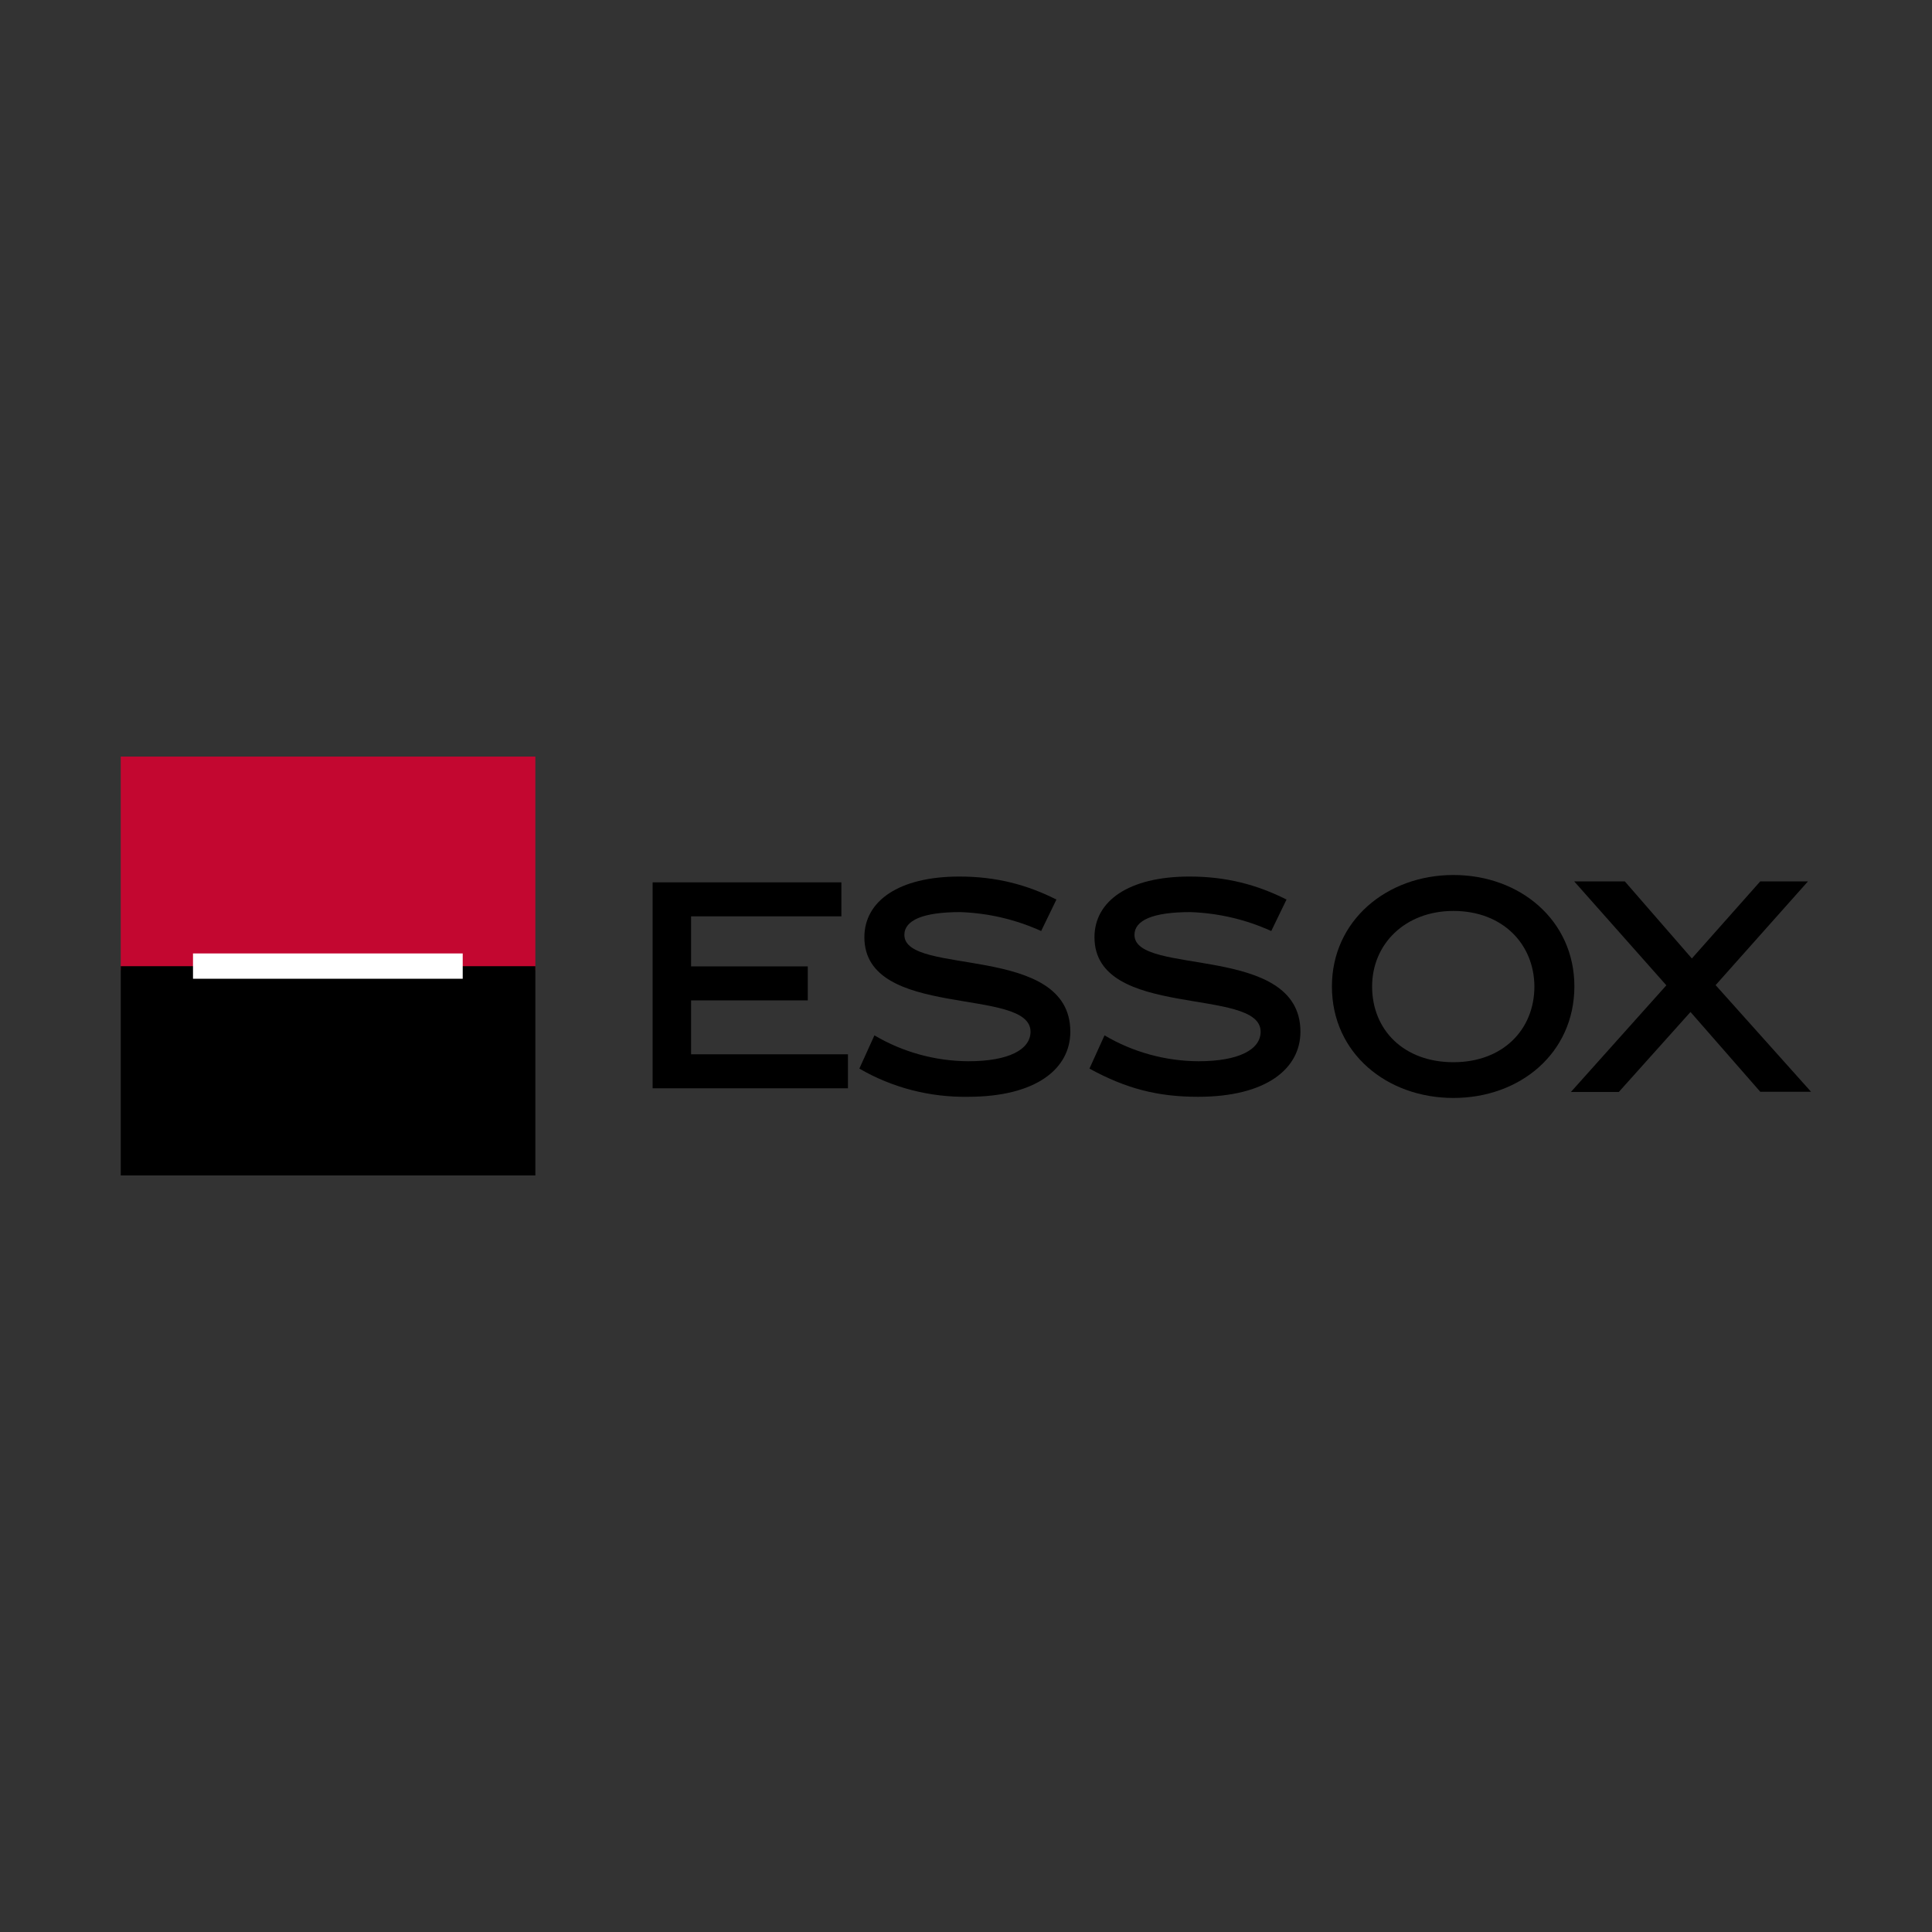<?xml version="1.0" encoding="utf-8"?>
<svg version="1.1" id="Vrstva_1" xmlns="http://www.w3.org/2000/svg" xmlns:xlink="http://www.w3.org/1999/xlink" x="0px" y="0px"
	 viewBox="0 0 1000 1000" style="enable-background:new 0 0 1000 1000;" xml:space="preserve">
<rect x="0" y="0" width="1000" height="1000" fill="#333333" stroke="none"/>
<style type="text/css">
	.st0{fill:#C30730;}
	.st1{fill:#FFFFFF;}
</style>
<g>
	<g transform="translate(-10 -10)">
		<g>
			<path id="lzwja" d="M347.8,573.5V466.7h97.7v17.6h-77.8v25.9h60.4v17.6h-60.4v27.9h81.2v17.6H347.8z"/>
		</g>
	</g>
	<g transform="translate(-10 -10)">
		<g>
			<path id="lzwjb" d="M548.9,491.9c-13.2-6-27.4-9.3-41.9-9.8c-19.2,0-28.9,4.2-28.9,11.8c0,21.5,85.9,4.2,85.9,50.1
				c0,19.1-17.6,33.7-53,33.7c-19.7,0.3-39.2-4.7-56.2-14.6l7.8-17.2c14.7,8.7,31.5,13.3,48.6,13.4c21,0,32.2-6.1,32.2-15.3
				c0-23.5-86-6-86-48.9c0-18.6,17.6-31.4,49.2-31.4c19,0,34.9,4.2,50.2,11.9L548.9,491.9z"/>
		</g>
	</g>
	<g transform="translate(-10 -10)">
		<g>
			<path id="lzwjc" d="M668,491.9c-13.2-6-27.4-9.3-41.9-9.8c-19.3,0-28.9,4.2-28.9,11.8c0,21.5,85.9,4.2,85.9,50.1
				c0,19.1-17.6,33.7-53,33.7c-21,0-37.4-4.3-56.2-14.6l7.8-17.2c14.7,8.7,31.5,13.3,48.6,13.4c21,0,32.2-6.1,32.2-15.3
				c0-23.5-86-6-86-48.9c0-18.6,17.5-31.4,49.2-31.4c19,0,34.9,4.2,50.2,11.9L668,491.9z"/>
		</g>
	</g>
	<g transform="translate(-10 -10)">
		<g>
			<path id="lzwjd" d="M762.3,578.3c-34.4,0-62.9-23.1-62.9-57.7c0-34.2,28.5-57.7,62.9-57.7c34.5,0,62.6,23.5,62.6,57.7
				C824.8,555.2,796.7,578.3,762.3,578.3 M762.3,481.5c-25,0-42.1,17.1-42.1,39.1c0,22.5,16.4,39.2,42.1,39.2
				c25.6,0,41.9-16.9,41.9-39.2C804.1,498.7,787.8,481.5,762.3,481.5"/>
		</g>
	</g>
	<g transform="translate(-10 -10)">
		<g>
			<path id="lzwje" d="M921.2,575.2l-36.2-41.4l-37.1,41.4h-24.8l49.4-55.2l-47.7-53.8H851l34.7,39.9l35.4-39.9h24.7L898,519.9
				l49.4,55.2H921.2z"/>
		</g>
	</g>
	<g transform="translate(-10 -10)">
		<g>
			<path id="lzwjf" class="st0" d="M72.5,512.2h214.6V401.6H72.5V512.2z"/>
		</g>
	</g>
	<g transform="translate(-10 -10)">
		<g>
			<path id="lzwjg" d="M72.5,618.4h214.6V510.1H72.5V618.4z"/>
		</g>
	</g>
	<g transform="translate(-10 -10)">
		<g>
			<path id="lzwjh" class="st1" d="M109.9,516.6h139.6v-13.1H109.9V516.6z"/>
		</g>
	</g>
</g>
</svg>
